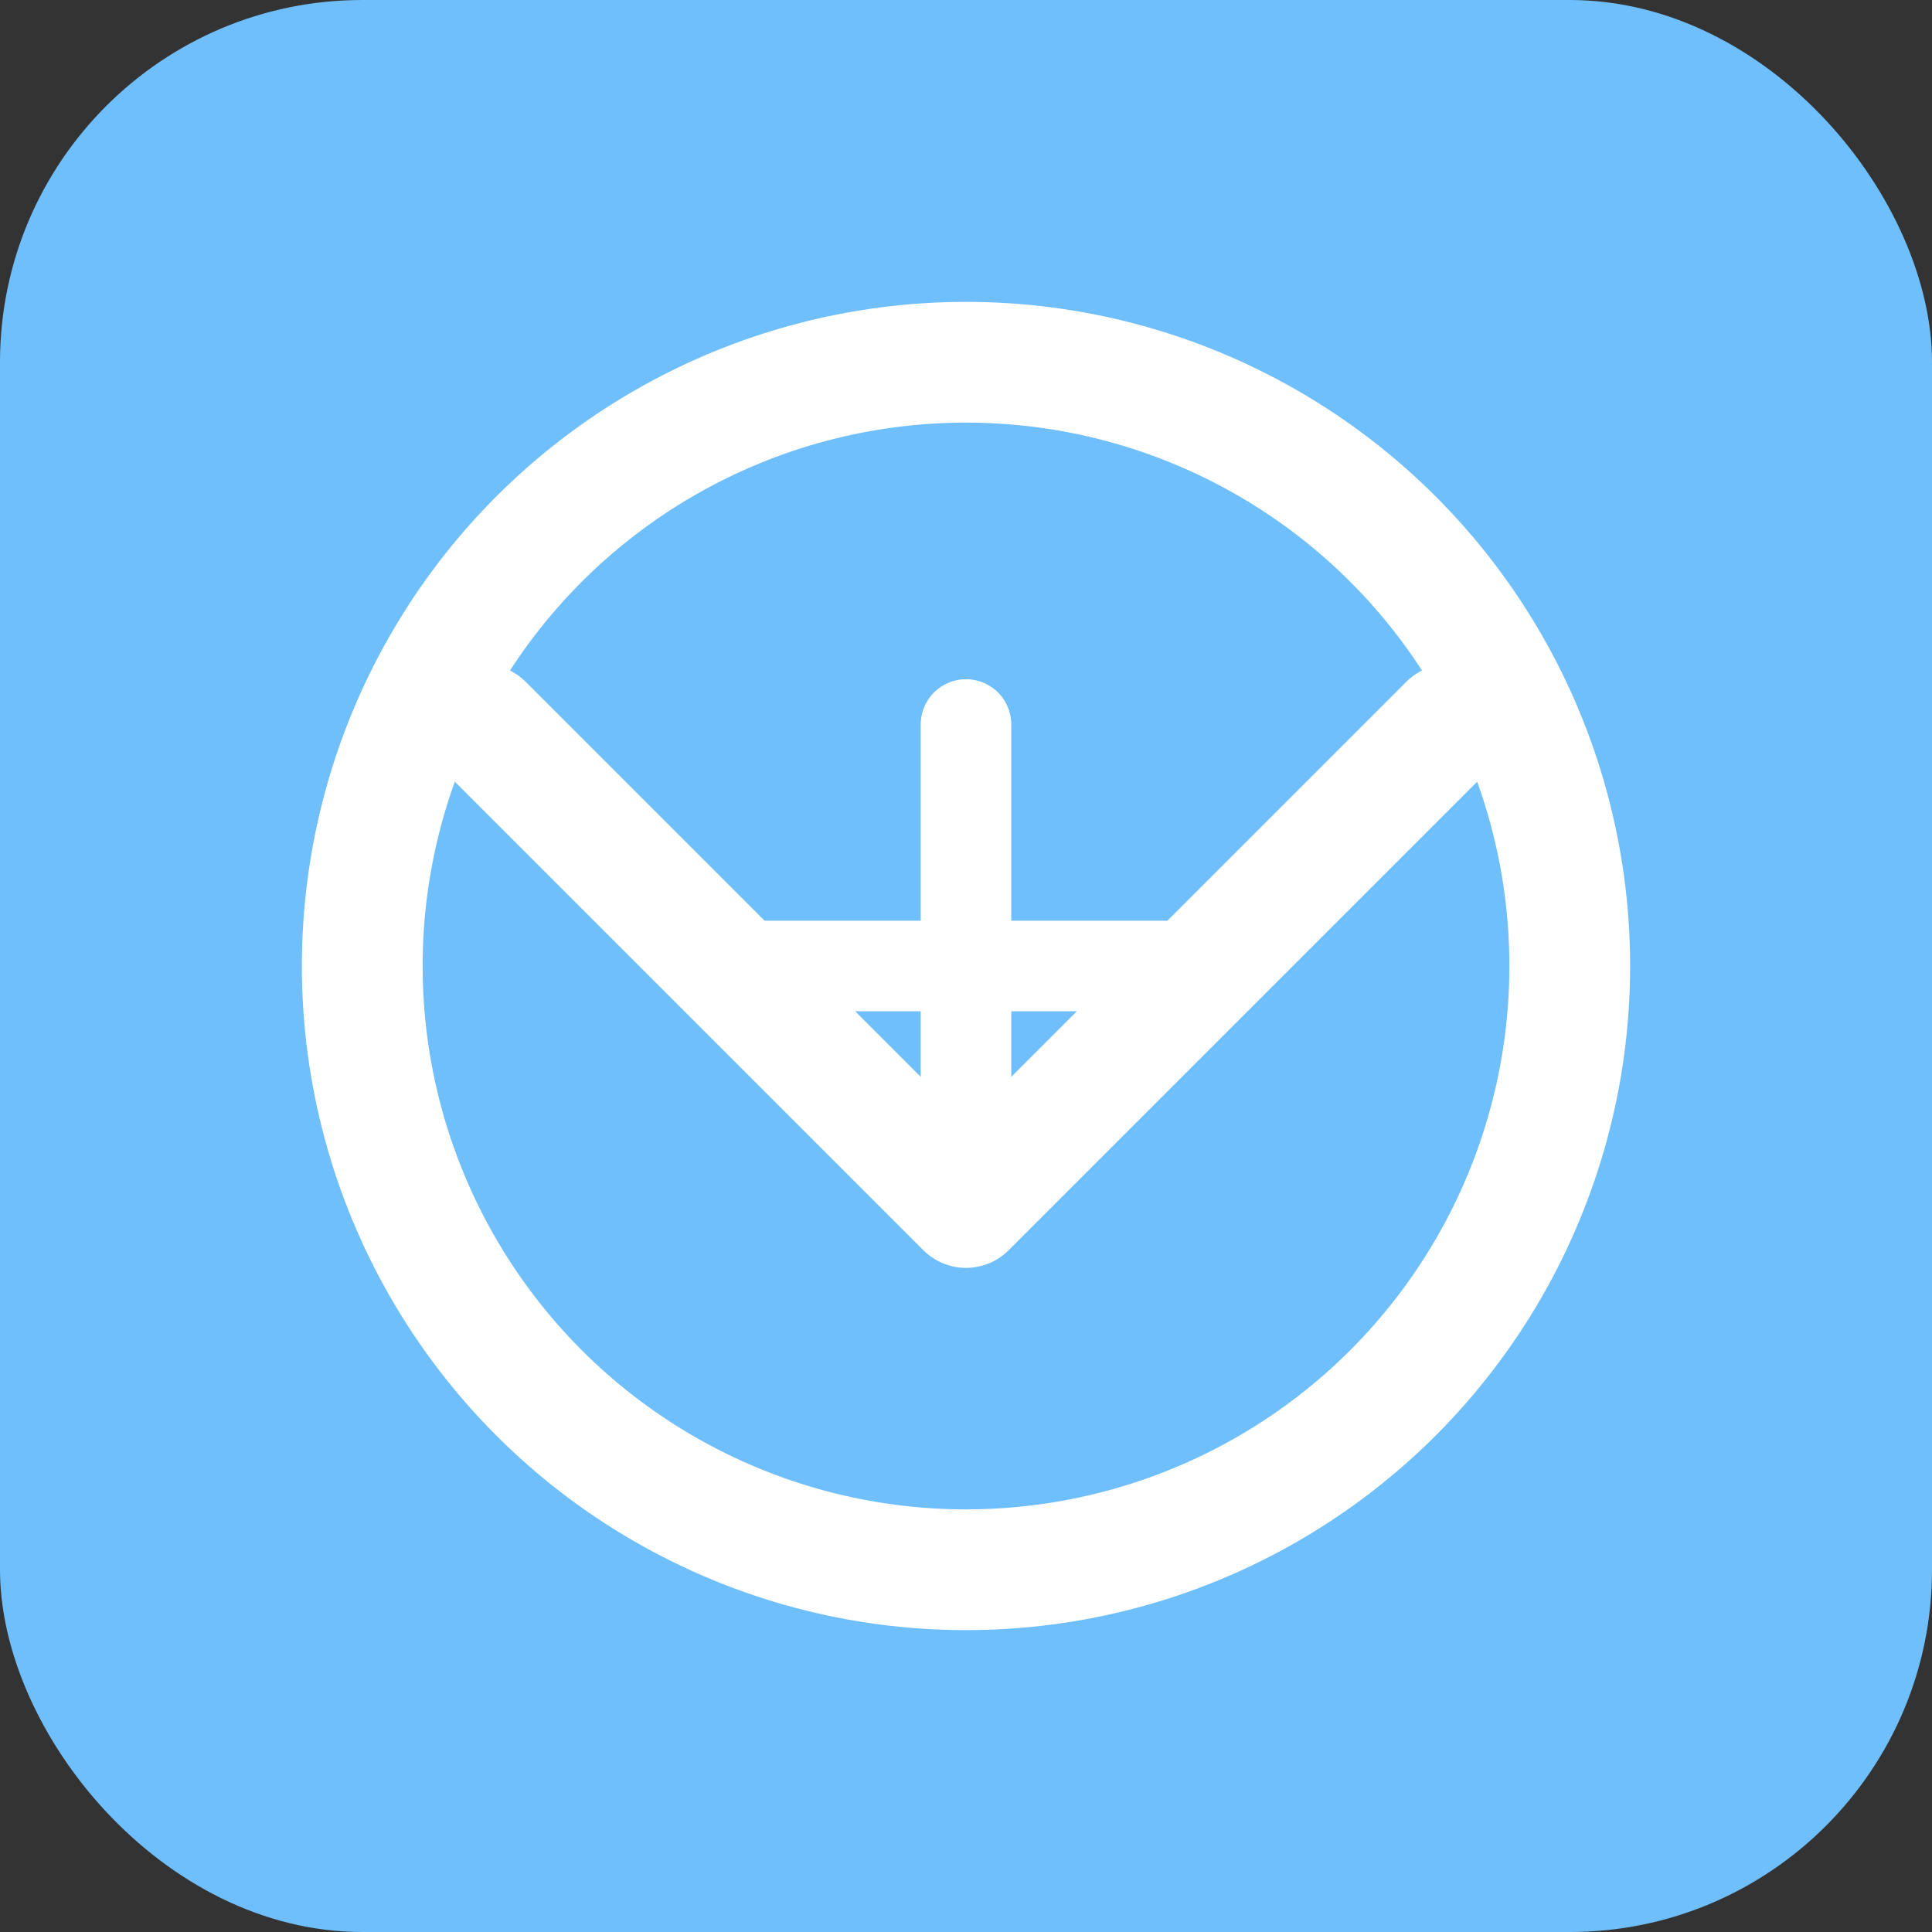 <svg width="32" height="32" viewBox="0 0 32 32" fill="none" xmlns="http://www.w3.org/2000/svg">
    <rect x="0" y="0" width="32" height="32" fill="#333333" stroke="none"/>
    <rect width="32" height="32" rx="6" fill="#6fbffc"/>
    <path d="M8 12L16 20L24 12" stroke="white" stroke-width="2" stroke-linecap="round" stroke-linejoin="round"/>
    <circle cx="16" cy="16" r="10" stroke="white" stroke-width="2" fill="none"/>
    <path d="M12 16h8M16 12v8" stroke="white" stroke-width="1.5" stroke-linecap="round"/>
</svg>

